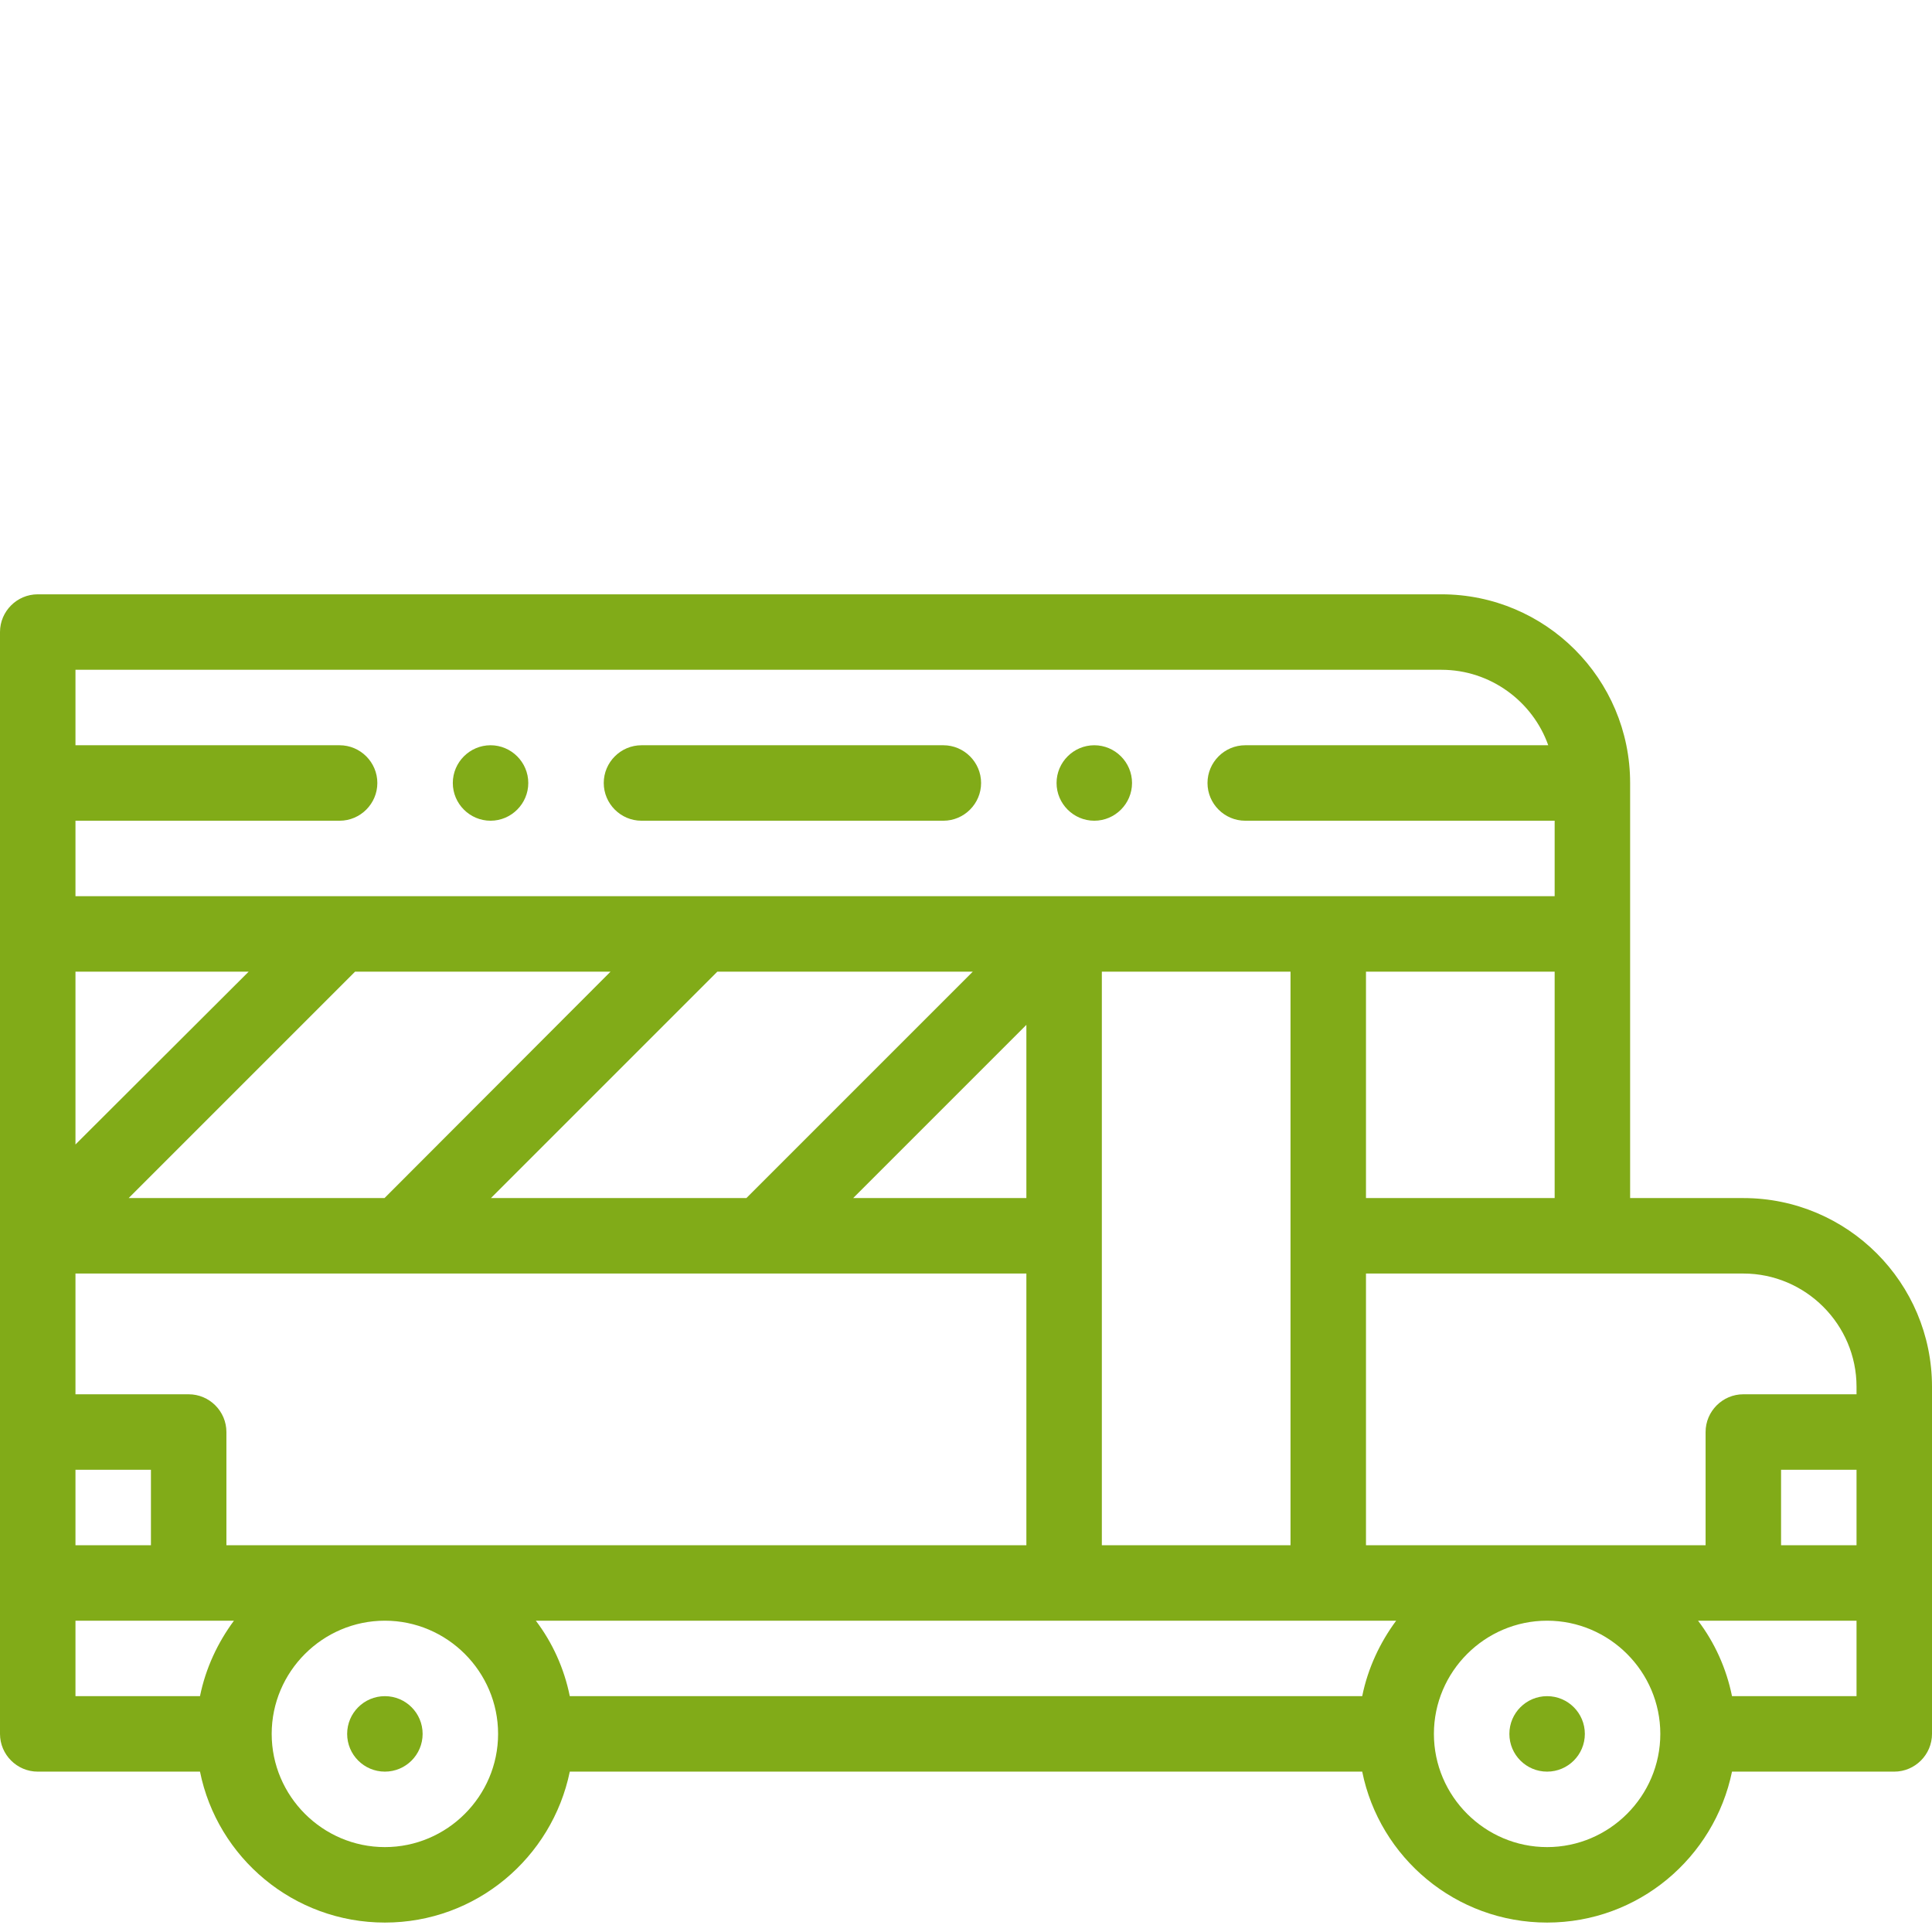 <?xml version="1.0" encoding="UTF-8"?> <!-- Generator: Adobe Illustrator 24.0.2, SVG Export Plug-In . SVG Version: 6.00 Build 0) --> <svg xmlns="http://www.w3.org/2000/svg" xmlns:xlink="http://www.w3.org/1999/xlink" id="Capa_1" x="0px" y="0px" viewBox="0 0 512 512" style="enable-background:new 0 0 512 512;" xml:space="preserve"> <style type="text/css"> .st0{fill:#81AB18;} </style> <g> <g> <g> <path class="st0" d="M462,317.5h-30v-110c0-27.6-22.4-50-50-50H10c-5.5,0-10,4.5-10,10v292c0,5.5,4.5,10,10,10h43 c4.6,22.8,24.8,40,49,40s44.3-17.2,49-40h210c4.6,22.8,24.8,40,49,40s44.3-17.2,49-40h43c5.5,0,10-4.5,10-10v-92 C512,339.9,489.6,317.5,462,317.5z M412,217.3L412,217.3C412,217.3,411.9,217.3,412,217.3z M20,217.5h70c5.5,0,10-4.5,10-10 c0-5.5-4.5-10-10-10H20v-20h362c13,0,24.2,8.4,28.3,20c-0.1,0-0.2,0-0.3,0h-80c-5.5,0-10,4.5-10,10c0,5.5,4.5,10,10,10h82v20H20 V217.5z M412,257.5v60h-50v-60H412z M342,257.5v152h-50v-152H342z M190.1,257.5h67.7l-60,60h-67.7L190.1,257.5z M101.9,317.5 H34.1l60-60h67.7L101.9,317.5z M272,271.6v45.9h-45.9L272,271.6z M20,257.5h45.9L20,303.3V257.5z M20,389.5h20v20H20V389.5z M53,449.5H20v-20h42C57.7,435.3,54.5,442.1,53,449.5z M102,489.5c-16.5,0-30-13.5-30-30s13.5-30,30-30s30,13.5,30,30 S118.5,489.5,102,489.5z M60,409.5v-30c0-5.5-4.5-10-10-10H20v-32h252v72H60z M361,449.5H151c-1.5-7.4-4.6-14.2-9-20H370 C365.7,435.3,362.5,442.1,361,449.5z M410,489.5c-16.5,0-30-13.5-30-30s13.5-30,30-30s30,13.5,30,30S426.5,489.5,410,489.5z M492,449.5h-33c-1.5-7.4-4.6-14.2-9-20h42V449.5z M492,409.5h-20v-20h20V409.5z M492,369.5h-30c-5.5,0-10,4.5-10,10v30h-90v-72 h100c16.5,0,30,13.5,30,30V369.5z"></path> </g> </g> <g> <g> <path class="st0" d="M130,197.5c-5.5,0-10,4.5-10,10c0,5.5,4.5,10,10,10c5.5,0,10-4.5,10-10C140,202,135.5,197.5,130,197.5z"></path> </g> </g> <g> <g> <path class="st0" d="M250,197.5h-80c-5.5,0-10,4.5-10,10c0,5.5,4.5,10,10,10h80c5.5,0,10-4.5,10-10 C260,202,255.5,197.5,250,197.5z"></path> </g> </g> <g> <g> <path class="st0" d="M290,197.5c-5.5,0-10,4.5-10,10c0,5.5,4.5,10,10,10s10-4.5,10-10C300,202,295.5,197.5,290,197.5z"></path> </g> </g> <g> <g> <circle class="st0" cx="102" cy="459.5" r="10"></circle> </g> </g> <g> <g> <circle class="st0" cx="410" cy="459.5" r="10"></circle> </g> </g> </g> </svg> 